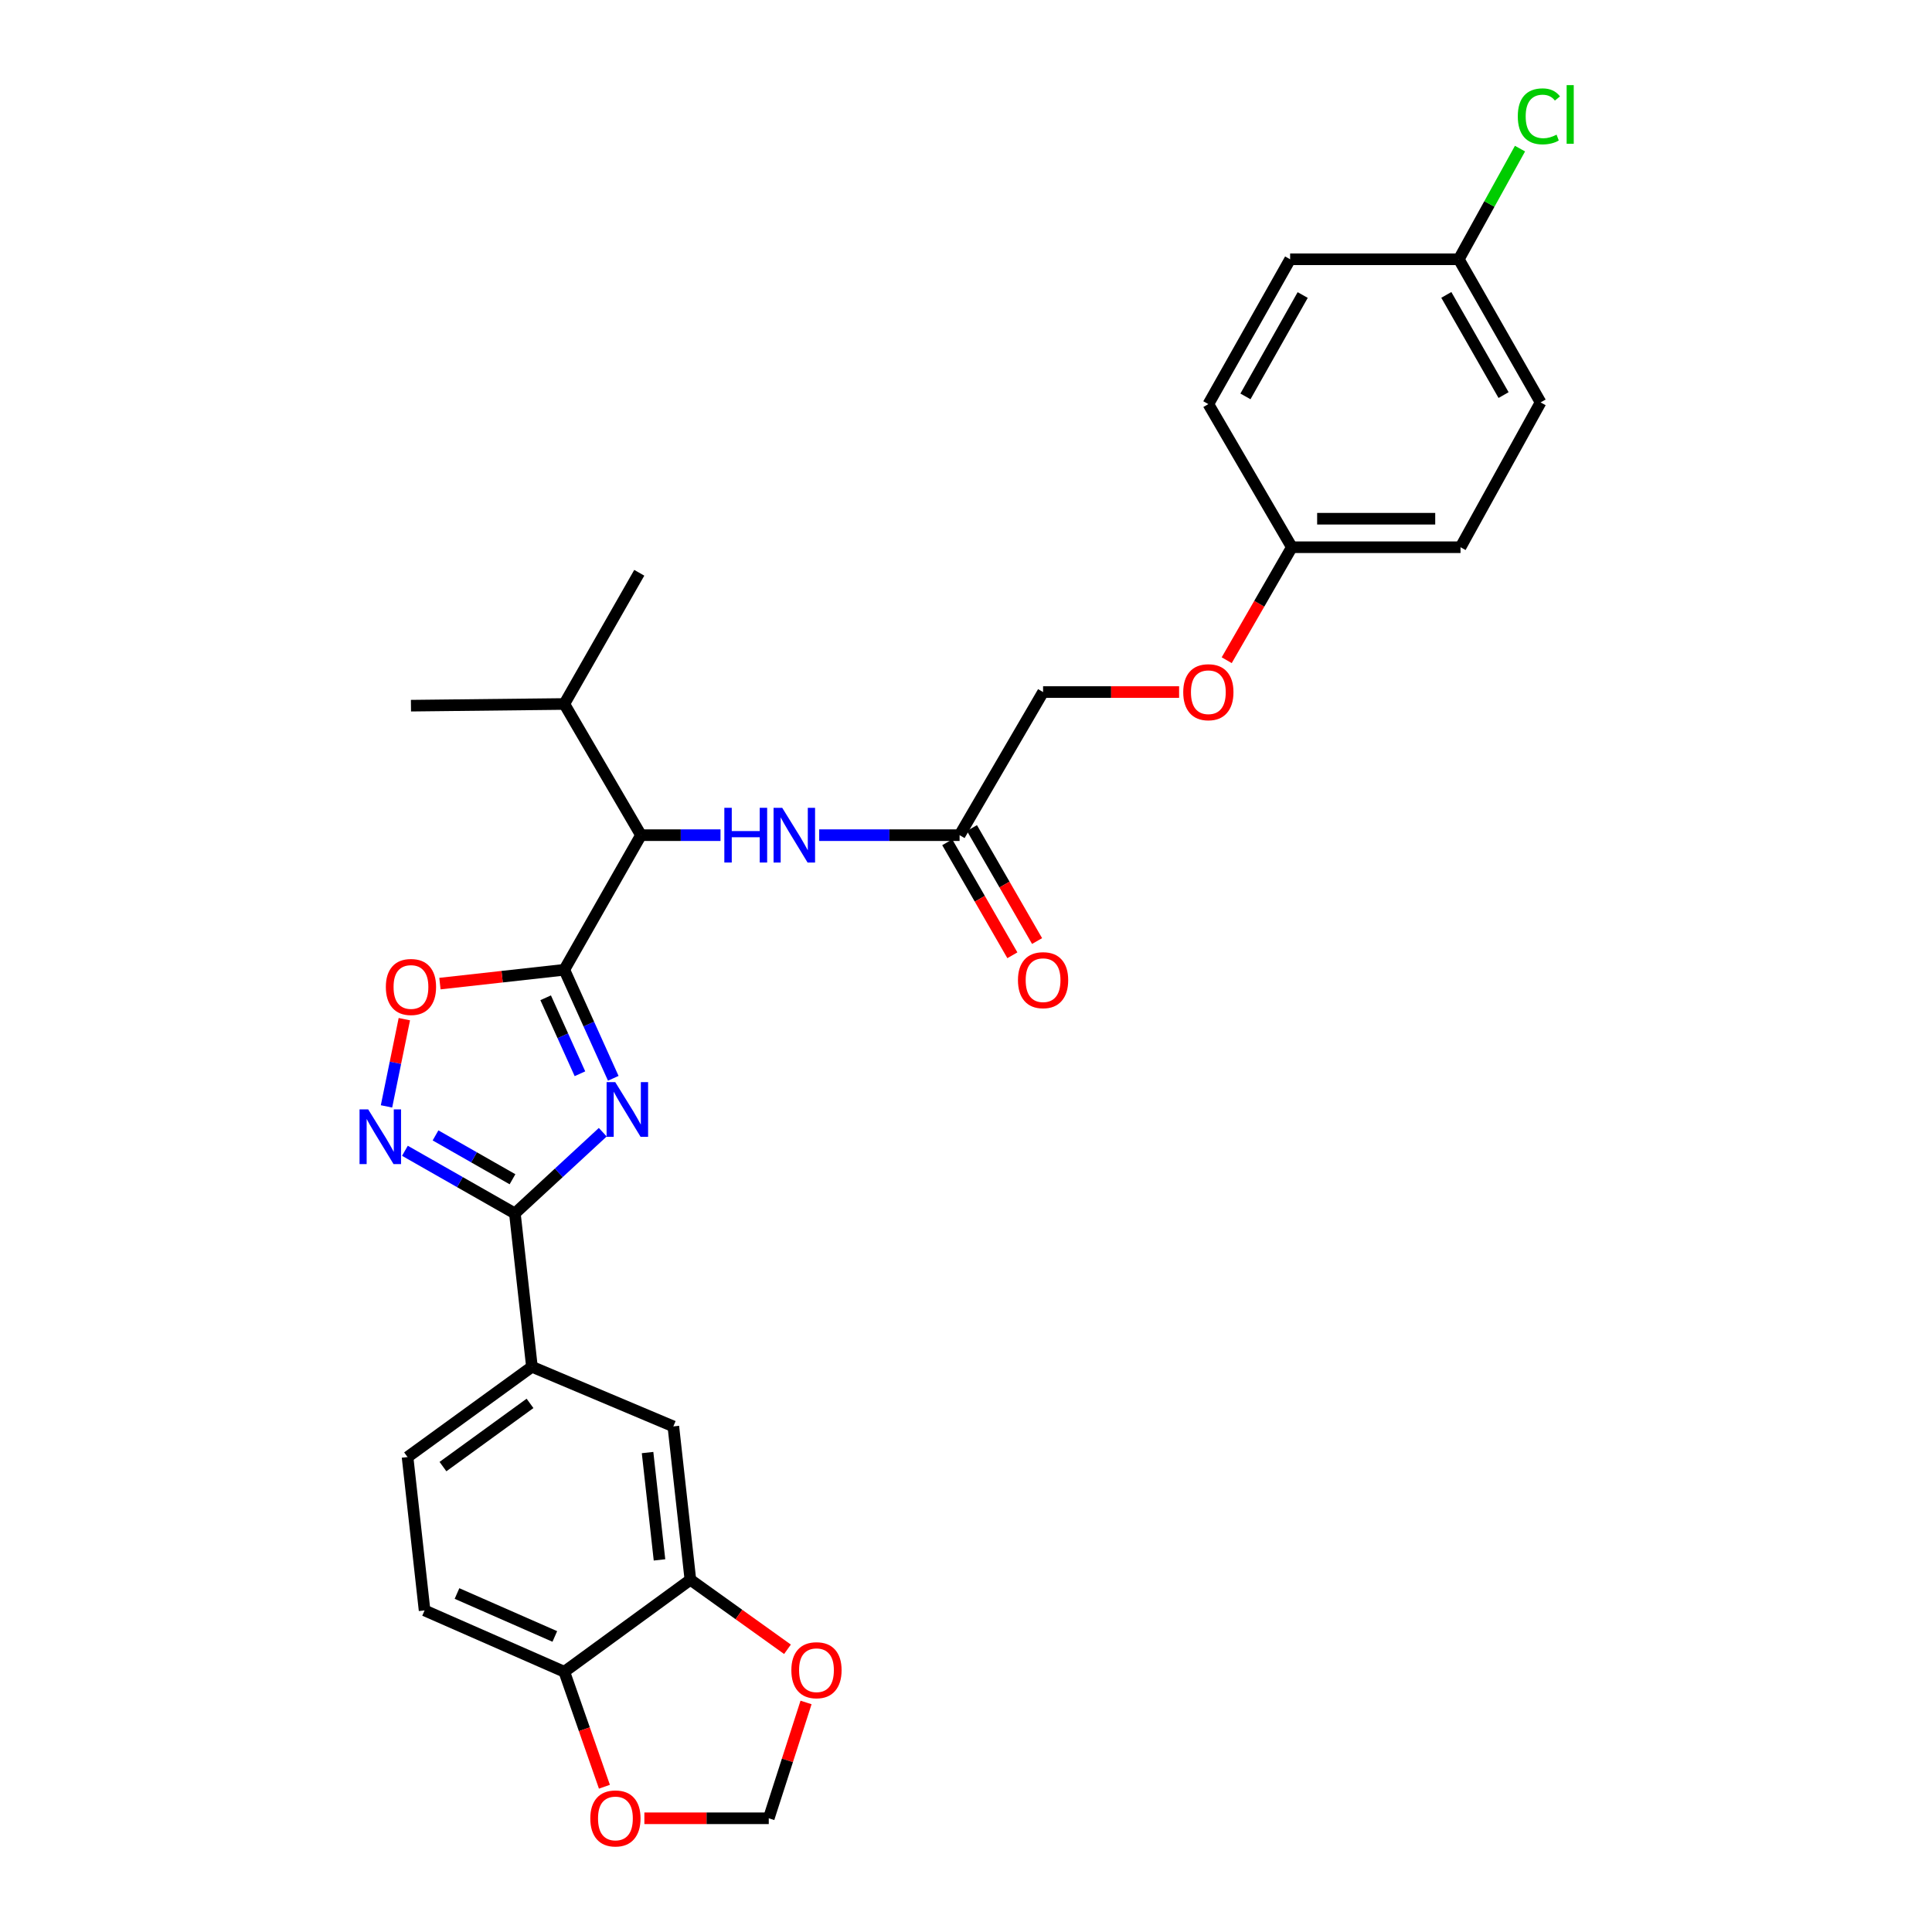 <?xml version='1.0' encoding='iso-8859-1'?>
<svg version='1.1' baseProfile='full'
              xmlns='http://www.w3.org/2000/svg'
                      xmlns:rdkit='http://www.rdkit.org/xml'
                      xmlns:xlink='http://www.w3.org/1999/xlink'
                  xml:space='preserve'
width='1000px' height='1000px' viewBox='0 0 1000 1000'>
<!-- END OF HEADER -->
<rect style='opacity:1.0;fill:#FFFFFF;stroke:none' width='1000' height='1000' x='0' y='0'> </rect>
<path class='bond-0' d='M 372.932,432.281 L 352.348,432.281' style='fill:none;fill-rule:evenodd;stroke:#0000FF;stroke-width:6px;stroke-linecap:butt;stroke-linejoin:miter;stroke-opacity:1' />
<path class='bond-0' d='M 352.348,432.281 L 331.765,432.281' style='fill:none;fill-rule:evenodd;stroke:#000000;stroke-width:6px;stroke-linecap:butt;stroke-linejoin:miter;stroke-opacity:1' />
<path class='bond-1' d='M 424.014,432.281 L 460.348,432.281' style='fill:none;fill-rule:evenodd;stroke:#0000FF;stroke-width:6px;stroke-linecap:butt;stroke-linejoin:miter;stroke-opacity:1' />
<path class='bond-1' d='M 460.348,432.281 L 496.681,432.281' style='fill:none;fill-rule:evenodd;stroke:#000000;stroke-width:6px;stroke-linecap:butt;stroke-linejoin:miter;stroke-opacity:1' />
<path class='bond-2' d='M 266.503,628.065 L 289.248,607.047' style='fill:none;fill-rule:evenodd;stroke:#000000;stroke-width:6px;stroke-linecap:butt;stroke-linejoin:miter;stroke-opacity:1' />
<path class='bond-2' d='M 289.248,607.047 L 311.992,586.029' style='fill:none;fill-rule:evenodd;stroke:#0000FF;stroke-width:6px;stroke-linecap:butt;stroke-linejoin:miter;stroke-opacity:1' />
<path class='bond-3' d='M 266.503,628.065 L 238.044,611.854' style='fill:none;fill-rule:evenodd;stroke:#000000;stroke-width:6px;stroke-linecap:butt;stroke-linejoin:miter;stroke-opacity:1' />
<path class='bond-3' d='M 238.044,611.854 L 209.584,595.643' style='fill:none;fill-rule:evenodd;stroke:#0000FF;stroke-width:6px;stroke-linecap:butt;stroke-linejoin:miter;stroke-opacity:1' />
<path class='bond-3' d='M 265.27,610.379 L 245.348,599.031' style='fill:none;fill-rule:evenodd;stroke:#000000;stroke-width:6px;stroke-linecap:butt;stroke-linejoin:miter;stroke-opacity:1' />
<path class='bond-3' d='M 245.348,599.031 L 225.426,587.683' style='fill:none;fill-rule:evenodd;stroke:#0000FF;stroke-width:6px;stroke-linecap:butt;stroke-linejoin:miter;stroke-opacity:1' />
<path class='bond-4' d='M 266.503,628.065 L 275.325,707.436' style='fill:none;fill-rule:evenodd;stroke:#000000;stroke-width:6px;stroke-linecap:butt;stroke-linejoin:miter;stroke-opacity:1' />
<path class='bond-5' d='M 317.43,558.13 L 304.757,530.042' style='fill:none;fill-rule:evenodd;stroke:#0000FF;stroke-width:6px;stroke-linecap:butt;stroke-linejoin:miter;stroke-opacity:1' />
<path class='bond-5' d='M 304.757,530.042 L 292.083,501.953' style='fill:none;fill-rule:evenodd;stroke:#000000;stroke-width:6px;stroke-linecap:butt;stroke-linejoin:miter;stroke-opacity:1' />
<path class='bond-5' d='M 300.176,555.773 L 291.305,536.111' style='fill:none;fill-rule:evenodd;stroke:#0000FF;stroke-width:6px;stroke-linecap:butt;stroke-linejoin:miter;stroke-opacity:1' />
<path class='bond-5' d='M 291.305,536.111 L 282.433,516.449' style='fill:none;fill-rule:evenodd;stroke:#000000;stroke-width:6px;stroke-linecap:butt;stroke-linejoin:miter;stroke-opacity:1' />
<path class='bond-6' d='M 292.083,501.953 L 259.896,505.531' style='fill:none;fill-rule:evenodd;stroke:#000000;stroke-width:6px;stroke-linecap:butt;stroke-linejoin:miter;stroke-opacity:1' />
<path class='bond-6' d='M 259.896,505.531 L 227.709,509.108' style='fill:none;fill-rule:evenodd;stroke:#FF0000;stroke-width:6px;stroke-linecap:butt;stroke-linejoin:miter;stroke-opacity:1' />
<path class='bond-7' d='M 292.083,501.953 L 331.765,432.281' style='fill:none;fill-rule:evenodd;stroke:#000000;stroke-width:6px;stroke-linecap:butt;stroke-linejoin:miter;stroke-opacity:1' />
<path class='bond-8' d='M 209.288,527.516 L 204.671,550.093' style='fill:none;fill-rule:evenodd;stroke:#FF0000;stroke-width:6px;stroke-linecap:butt;stroke-linejoin:miter;stroke-opacity:1' />
<path class='bond-8' d='M 204.671,550.093 L 200.053,572.67' style='fill:none;fill-rule:evenodd;stroke:#0000FF;stroke-width:6px;stroke-linecap:butt;stroke-linejoin:miter;stroke-opacity:1' />
<path class='bond-9' d='M 357.344,817.675 L 348.523,738.304' style='fill:none;fill-rule:evenodd;stroke:#000000;stroke-width:6px;stroke-linecap:butt;stroke-linejoin:miter;stroke-opacity:1' />
<path class='bond-9' d='M 341.354,807.4 L 335.179,751.84' style='fill:none;fill-rule:evenodd;stroke:#000000;stroke-width:6px;stroke-linecap:butt;stroke-linejoin:miter;stroke-opacity:1' />
<path class='bond-10' d='M 357.344,817.675 L 382.472,835.672' style='fill:none;fill-rule:evenodd;stroke:#000000;stroke-width:6px;stroke-linecap:butt;stroke-linejoin:miter;stroke-opacity:1' />
<path class='bond-10' d='M 382.472,835.672 L 407.599,853.668' style='fill:none;fill-rule:evenodd;stroke:#FF0000;stroke-width:6px;stroke-linecap:butt;stroke-linejoin:miter;stroke-opacity:1' />
<path class='bond-11' d='M 357.344,817.675 L 292.083,865.301' style='fill:none;fill-rule:evenodd;stroke:#000000;stroke-width:6px;stroke-linecap:butt;stroke-linejoin:miter;stroke-opacity:1' />
<path class='bond-12' d='M 292.083,865.301 L 219.763,833.548' style='fill:none;fill-rule:evenodd;stroke:#000000;stroke-width:6px;stroke-linecap:butt;stroke-linejoin:miter;stroke-opacity:1' />
<path class='bond-12' d='M 287.168,847.026 L 236.544,824.799' style='fill:none;fill-rule:evenodd;stroke:#000000;stroke-width:6px;stroke-linecap:butt;stroke-linejoin:miter;stroke-opacity:1' />
<path class='bond-13' d='M 292.083,865.301 L 302.464,895.056' style='fill:none;fill-rule:evenodd;stroke:#000000;stroke-width:6px;stroke-linecap:butt;stroke-linejoin:miter;stroke-opacity:1' />
<path class='bond-13' d='M 302.464,895.056 L 312.844,924.811' style='fill:none;fill-rule:evenodd;stroke:#FF0000;stroke-width:6px;stroke-linecap:butt;stroke-linejoin:miter;stroke-opacity:1' />
<path class='bond-14' d='M 417.207,881.191 L 407.559,911.165' style='fill:none;fill-rule:evenodd;stroke:#FF0000;stroke-width:6px;stroke-linecap:butt;stroke-linejoin:miter;stroke-opacity:1' />
<path class='bond-14' d='M 407.559,911.165 L 397.911,941.139' style='fill:none;fill-rule:evenodd;stroke:#000000;stroke-width:6px;stroke-linecap:butt;stroke-linejoin:miter;stroke-opacity:1' />
<path class='bond-15' d='M 333.525,941.139 L 365.718,941.139' style='fill:none;fill-rule:evenodd;stroke:#FF0000;stroke-width:6px;stroke-linecap:butt;stroke-linejoin:miter;stroke-opacity:1' />
<path class='bond-15' d='M 365.718,941.139 L 397.911,941.139' style='fill:none;fill-rule:evenodd;stroke:#000000;stroke-width:6px;stroke-linecap:butt;stroke-linejoin:miter;stroke-opacity:1' />
<path class='bond-16' d='M 348.523,738.304 L 275.325,707.436' style='fill:none;fill-rule:evenodd;stroke:#000000;stroke-width:6px;stroke-linecap:butt;stroke-linejoin:miter;stroke-opacity:1' />
<path class='bond-17' d='M 275.325,707.436 L 210.949,754.177' style='fill:none;fill-rule:evenodd;stroke:#000000;stroke-width:6px;stroke-linecap:butt;stroke-linejoin:miter;stroke-opacity:1' />
<path class='bond-17' d='M 274.339,726.389 L 229.276,759.108' style='fill:none;fill-rule:evenodd;stroke:#000000;stroke-width:6px;stroke-linecap:butt;stroke-linejoin:miter;stroke-opacity:1' />
<path class='bond-18' d='M 219.763,833.548 L 210.949,754.177' style='fill:none;fill-rule:evenodd;stroke:#000000;stroke-width:6px;stroke-linecap:butt;stroke-linejoin:miter;stroke-opacity:1' />
<path class='bond-19' d='M 331.765,432.281 L 292.083,364.38' style='fill:none;fill-rule:evenodd;stroke:#000000;stroke-width:6px;stroke-linecap:butt;stroke-linejoin:miter;stroke-opacity:1' />
<path class='bond-20' d='M 292.083,364.38 L 330.887,296.471' style='fill:none;fill-rule:evenodd;stroke:#000000;stroke-width:6px;stroke-linecap:butt;stroke-linejoin:miter;stroke-opacity:1' />
<path class='bond-21' d='M 292.083,364.38 L 212.712,365.257' style='fill:none;fill-rule:evenodd;stroke:#000000;stroke-width:6px;stroke-linecap:butt;stroke-linejoin:miter;stroke-opacity:1' />
<path class='bond-22' d='M 490.288,435.966 L 507.145,465.209' style='fill:none;fill-rule:evenodd;stroke:#000000;stroke-width:6px;stroke-linecap:butt;stroke-linejoin:miter;stroke-opacity:1' />
<path class='bond-22' d='M 507.145,465.209 L 524.001,494.452' style='fill:none;fill-rule:evenodd;stroke:#FF0000;stroke-width:6px;stroke-linecap:butt;stroke-linejoin:miter;stroke-opacity:1' />
<path class='bond-22' d='M 503.073,428.596 L 519.93,457.839' style='fill:none;fill-rule:evenodd;stroke:#000000;stroke-width:6px;stroke-linecap:butt;stroke-linejoin:miter;stroke-opacity:1' />
<path class='bond-22' d='M 519.93,457.839 L 536.787,487.081' style='fill:none;fill-rule:evenodd;stroke:#FF0000;stroke-width:6px;stroke-linecap:butt;stroke-linejoin:miter;stroke-opacity:1' />
<path class='bond-23' d='M 496.681,432.281 L 539.896,358.206' style='fill:none;fill-rule:evenodd;stroke:#000000;stroke-width:6px;stroke-linecap:butt;stroke-linejoin:miter;stroke-opacity:1' />
<path class='bond-24' d='M 610.302,358.206 L 575.099,358.206' style='fill:none;fill-rule:evenodd;stroke:#FF0000;stroke-width:6px;stroke-linecap:butt;stroke-linejoin:miter;stroke-opacity:1' />
<path class='bond-24' d='M 575.099,358.206 L 539.896,358.206' style='fill:none;fill-rule:evenodd;stroke:#000000;stroke-width:6px;stroke-linecap:butt;stroke-linejoin:miter;stroke-opacity:1' />
<path class='bond-25' d='M 634.943,341.723 L 651.799,312.485' style='fill:none;fill-rule:evenodd;stroke:#FF0000;stroke-width:6px;stroke-linecap:butt;stroke-linejoin:miter;stroke-opacity:1' />
<path class='bond-25' d='M 651.799,312.485 L 668.656,283.246' style='fill:none;fill-rule:evenodd;stroke:#000000;stroke-width:6px;stroke-linecap:butt;stroke-linejoin:miter;stroke-opacity:1' />
<path class='bond-26' d='M 668.656,283.246 L 625.44,209.163' style='fill:none;fill-rule:evenodd;stroke:#000000;stroke-width:6px;stroke-linecap:butt;stroke-linejoin:miter;stroke-opacity:1' />
<path class='bond-27' d='M 668.656,283.246 L 755.963,283.246' style='fill:none;fill-rule:evenodd;stroke:#000000;stroke-width:6px;stroke-linecap:butt;stroke-linejoin:miter;stroke-opacity:1' />
<path class='bond-27' d='M 681.752,268.489 L 742.867,268.489' style='fill:none;fill-rule:evenodd;stroke:#000000;stroke-width:6px;stroke-linecap:butt;stroke-linejoin:miter;stroke-opacity:1' />
<path class='bond-28' d='M 755.078,134.203 L 797.407,208.286' style='fill:none;fill-rule:evenodd;stroke:#000000;stroke-width:6px;stroke-linecap:butt;stroke-linejoin:miter;stroke-opacity:1' />
<path class='bond-28' d='M 748.614,152.637 L 778.244,204.495' style='fill:none;fill-rule:evenodd;stroke:#000000;stroke-width:6px;stroke-linecap:butt;stroke-linejoin:miter;stroke-opacity:1' />
<path class='bond-29' d='M 755.078,134.203 L 770.915,105.563' style='fill:none;fill-rule:evenodd;stroke:#000000;stroke-width:6px;stroke-linecap:butt;stroke-linejoin:miter;stroke-opacity:1' />
<path class='bond-29' d='M 770.915,105.563 L 786.752,76.924' style='fill:none;fill-rule:evenodd;stroke:#00CC00;stroke-width:6px;stroke-linecap:butt;stroke-linejoin:miter;stroke-opacity:1' />
<path class='bond-30' d='M 755.078,134.203 L 667.77,134.203' style='fill:none;fill-rule:evenodd;stroke:#000000;stroke-width:6px;stroke-linecap:butt;stroke-linejoin:miter;stroke-opacity:1' />
<path class='bond-31' d='M 625.44,209.163 L 667.77,134.203' style='fill:none;fill-rule:evenodd;stroke:#000000;stroke-width:6px;stroke-linecap:butt;stroke-linejoin:miter;stroke-opacity:1' />
<path class='bond-31' d='M 644.64,205.176 L 674.271,152.703' style='fill:none;fill-rule:evenodd;stroke:#000000;stroke-width:6px;stroke-linecap:butt;stroke-linejoin:miter;stroke-opacity:1' />
<path class='bond-32' d='M 755.963,283.246 L 797.407,208.286' style='fill:none;fill-rule:evenodd;stroke:#000000;stroke-width:6px;stroke-linecap:butt;stroke-linejoin:miter;stroke-opacity:1' />
<path  class='atom-0' d='M 374.916 418.121
L 378.756 418.121
L 378.756 430.161
L 393.236 430.161
L 393.236 418.121
L 397.076 418.121
L 397.076 446.441
L 393.236 446.441
L 393.236 433.361
L 378.756 433.361
L 378.756 446.441
L 374.916 446.441
L 374.916 418.121
' fill='#0000FF'/>
<path  class='atom-0' d='M 404.876 418.121
L 414.156 433.121
Q 415.076 434.601, 416.556 437.281
Q 418.036 439.961, 418.116 440.121
L 418.116 418.121
L 421.876 418.121
L 421.876 446.441
L 417.996 446.441
L 408.036 430.041
Q 406.876 428.121, 405.636 425.921
Q 404.436 423.721, 404.076 423.041
L 404.076 446.441
L 400.396 446.441
L 400.396 418.121
L 404.876 418.121
' fill='#0000FF'/>
<path  class='atom-2' d='M 318.454 560.114
L 327.734 575.114
Q 328.654 576.594, 330.134 579.274
Q 331.614 581.954, 331.694 582.114
L 331.694 560.114
L 335.454 560.114
L 335.454 588.434
L 331.574 588.434
L 321.614 572.034
Q 320.454 570.114, 319.214 567.914
Q 318.014 565.714, 317.654 565.034
L 317.654 588.434
L 313.974 588.434
L 313.974 560.114
L 318.454 560.114
' fill='#0000FF'/>
<path  class='atom-4' d='M 199.712 510.855
Q 199.712 504.055, 203.072 500.255
Q 206.432 496.455, 212.712 496.455
Q 218.992 496.455, 222.352 500.255
Q 225.712 504.055, 225.712 510.855
Q 225.712 517.735, 222.312 521.655
Q 218.912 525.535, 212.712 525.535
Q 206.472 525.535, 203.072 521.655
Q 199.712 517.775, 199.712 510.855
M 212.712 522.335
Q 217.032 522.335, 219.352 519.455
Q 221.712 516.535, 221.712 510.855
Q 221.712 505.295, 219.352 502.495
Q 217.032 499.655, 212.712 499.655
Q 208.392 499.655, 206.032 502.455
Q 203.712 505.255, 203.712 510.855
Q 203.712 516.575, 206.032 519.455
Q 208.392 522.335, 212.712 522.335
' fill='#FF0000'/>
<path  class='atom-5' d='M 190.579 574.224
L 199.859 589.224
Q 200.779 590.704, 202.259 593.384
Q 203.739 596.064, 203.819 596.224
L 203.819 574.224
L 207.579 574.224
L 207.579 602.544
L 203.699 602.544
L 193.739 586.144
Q 192.579 584.224, 191.339 582.024
Q 190.139 579.824, 189.779 579.144
L 189.779 602.544
L 186.099 602.544
L 186.099 574.224
L 190.579 574.224
' fill='#0000FF'/>
<path  class='atom-8' d='M 409.606 864.496
Q 409.606 857.696, 412.966 853.896
Q 416.326 850.096, 422.606 850.096
Q 428.886 850.096, 432.246 853.896
Q 435.606 857.696, 435.606 864.496
Q 435.606 871.376, 432.206 875.296
Q 428.806 879.176, 422.606 879.176
Q 416.366 879.176, 412.966 875.296
Q 409.606 871.416, 409.606 864.496
M 422.606 875.976
Q 426.926 875.976, 429.246 873.096
Q 431.606 870.176, 431.606 864.496
Q 431.606 858.936, 429.246 856.136
Q 426.926 853.296, 422.606 853.296
Q 418.286 853.296, 415.926 856.096
Q 413.606 858.896, 413.606 864.496
Q 413.606 870.216, 415.926 873.096
Q 418.286 875.976, 422.606 875.976
' fill='#FF0000'/>
<path  class='atom-9' d='M 305.54 941.219
Q 305.54 934.419, 308.9 930.619
Q 312.26 926.819, 318.54 926.819
Q 324.82 926.819, 328.18 930.619
Q 331.54 934.419, 331.54 941.219
Q 331.54 948.099, 328.14 952.019
Q 324.74 955.899, 318.54 955.899
Q 312.3 955.899, 308.9 952.019
Q 305.54 948.139, 305.54 941.219
M 318.54 952.699
Q 322.86 952.699, 325.18 949.819
Q 327.54 946.899, 327.54 941.219
Q 327.54 935.659, 325.18 932.859
Q 322.86 930.019, 318.54 930.019
Q 314.22 930.019, 311.86 932.819
Q 309.54 935.619, 309.54 941.219
Q 309.54 946.939, 311.86 949.819
Q 314.22 952.699, 318.54 952.699
' fill='#FF0000'/>
<path  class='atom-20' d='M 526.896 507.33
Q 526.896 500.53, 530.256 496.73
Q 533.616 492.93, 539.896 492.93
Q 546.176 492.93, 549.536 496.73
Q 552.896 500.53, 552.896 507.33
Q 552.896 514.21, 549.496 518.13
Q 546.096 522.01, 539.896 522.01
Q 533.656 522.01, 530.256 518.13
Q 526.896 514.25, 526.896 507.33
M 539.896 518.81
Q 544.216 518.81, 546.536 515.93
Q 548.896 513.01, 548.896 507.33
Q 548.896 501.77, 546.536 498.97
Q 544.216 496.13, 539.896 496.13
Q 535.576 496.13, 533.216 498.93
Q 530.896 501.73, 530.896 507.33
Q 530.896 513.05, 533.216 515.93
Q 535.576 518.81, 539.896 518.81
' fill='#FF0000'/>
<path  class='atom-21' d='M 612.44 358.286
Q 612.44 351.486, 615.8 347.686
Q 619.16 343.886, 625.44 343.886
Q 631.72 343.886, 635.08 347.686
Q 638.44 351.486, 638.44 358.286
Q 638.44 365.166, 635.04 369.086
Q 631.64 372.966, 625.44 372.966
Q 619.2 372.966, 615.8 369.086
Q 612.44 365.206, 612.44 358.286
M 625.44 369.766
Q 629.76 369.766, 632.08 366.886
Q 634.44 363.966, 634.44 358.286
Q 634.44 352.726, 632.08 349.926
Q 629.76 347.086, 625.44 347.086
Q 621.12 347.086, 618.76 349.886
Q 616.44 352.686, 616.44 358.286
Q 616.44 364.006, 618.76 366.886
Q 621.12 369.766, 625.44 369.766
' fill='#FF0000'/>
<path  class='atom-25' d='M 785.61 60.222
Q 785.61 53.182, 788.89 49.502
Q 792.21 45.782, 798.49 45.782
Q 804.33 45.782, 807.45 49.903
L 804.81 52.062
Q 802.53 49.062, 798.49 49.062
Q 794.21 49.062, 791.93 51.943
Q 789.69 54.782, 789.69 60.222
Q 789.69 65.823, 792.01 68.703
Q 794.37 71.582, 798.93 71.582
Q 802.05 71.582, 805.69 69.703
L 806.81 72.703
Q 805.33 73.662, 803.09 74.222
Q 800.85 74.782, 798.37 74.782
Q 792.21 74.782, 788.89 71.022
Q 785.61 67.263, 785.61 60.222
' fill='#00CC00'/>
<path  class='atom-25' d='M 810.89 44.062
L 814.57 44.062
L 814.57 74.422
L 810.89 74.422
L 810.89 44.062
' fill='#00CC00'/>
</svg>
